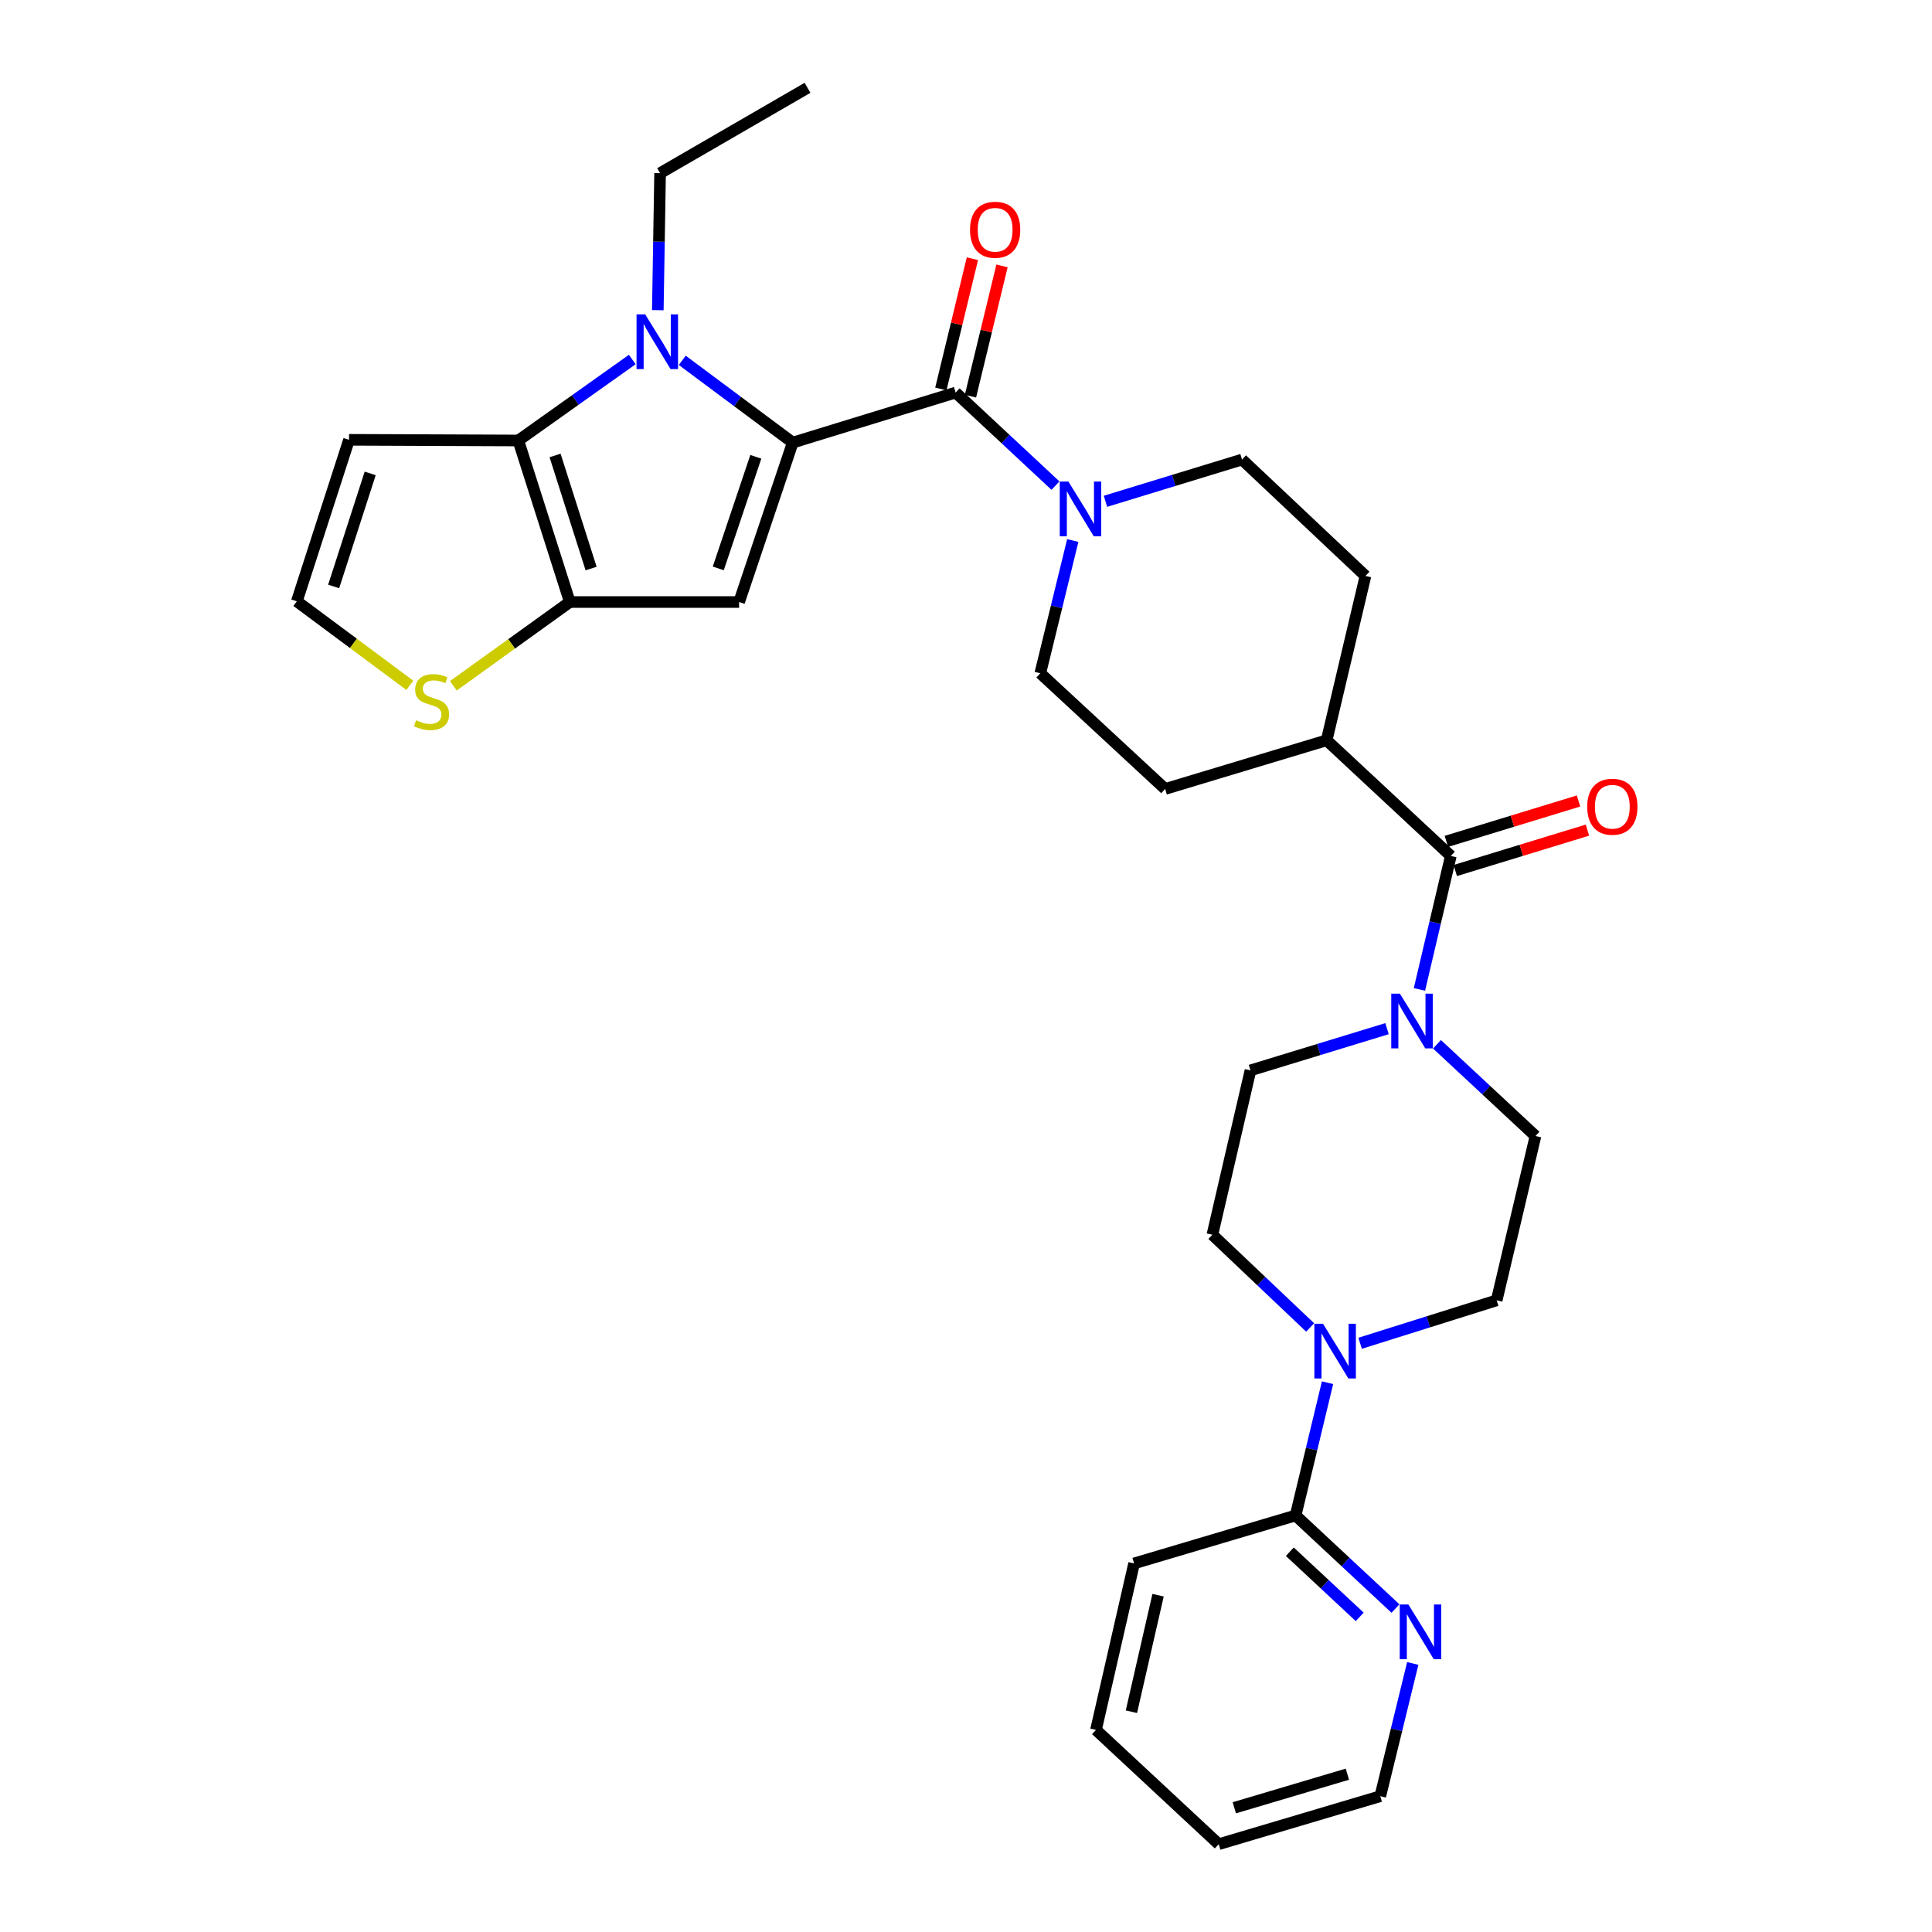 <?xml version='1.0' encoding='iso-8859-1'?>
<svg version='1.1' baseProfile='full'
              xmlns='http://www.w3.org/2000/svg'
                      xmlns:rdkit='http://www.rdkit.org/xml'
                      xmlns:xlink='http://www.w3.org/1999/xlink'
                  xml:space='preserve'
width='1000px' height='1000px' viewBox='0 0 1000 1000'>
<!-- END OF HEADER -->
<rect style='opacity:1.0;fill:#FFFFFF;stroke:none' width='1000' height='1000' x='0' y='0'> </rect>
<path class='bond-0' d='M 410.315,229.091 L 381.727,207.802' style='fill:none;fill-rule:evenodd;stroke:#000000;stroke-width:6px;stroke-linecap:butt;stroke-linejoin:miter;stroke-opacity:1' />
<path class='bond-0' d='M 381.727,207.802 L 353.138,186.513' style='fill:none;fill-rule:evenodd;stroke:#0000FF;stroke-width:6px;stroke-linecap:butt;stroke-linejoin:miter;stroke-opacity:1' />
<path class='bond-1' d='M 410.315,229.091 L 382.561,311.606' style='fill:none;fill-rule:evenodd;stroke:#000000;stroke-width:6px;stroke-linecap:butt;stroke-linejoin:miter;stroke-opacity:1' />
<path class='bond-1' d='M 391.206,236.442 L 371.778,294.202' style='fill:none;fill-rule:evenodd;stroke:#000000;stroke-width:6px;stroke-linecap:butt;stroke-linejoin:miter;stroke-opacity:1' />
<path class='bond-4' d='M 410.315,229.091 L 494.643,203.187' style='fill:none;fill-rule:evenodd;stroke:#000000;stroke-width:6px;stroke-linecap:butt;stroke-linejoin:miter;stroke-opacity:1' />
<path class='bond-2' d='M 327.267,186.086 L 297.774,207.041' style='fill:none;fill-rule:evenodd;stroke:#0000FF;stroke-width:6px;stroke-linecap:butt;stroke-linejoin:miter;stroke-opacity:1' />
<path class='bond-2' d='M 297.774,207.041 L 268.281,227.996' style='fill:none;fill-rule:evenodd;stroke:#000000;stroke-width:6px;stroke-linecap:butt;stroke-linejoin:miter;stroke-opacity:1' />
<path class='bond-25' d='M 340.484,160.546 L 341.071,125.09' style='fill:none;fill-rule:evenodd;stroke:#0000FF;stroke-width:6px;stroke-linecap:butt;stroke-linejoin:miter;stroke-opacity:1' />
<path class='bond-25' d='M 341.071,125.09 L 341.659,89.634' style='fill:none;fill-rule:evenodd;stroke:#000000;stroke-width:6px;stroke-linecap:butt;stroke-linejoin:miter;stroke-opacity:1' />
<path class='bond-3' d='M 382.561,311.606 L 294.931,311.606' style='fill:none;fill-rule:evenodd;stroke:#000000;stroke-width:6px;stroke-linecap:butt;stroke-linejoin:miter;stroke-opacity:1' />
<path class='bond-10' d='M 268.281,227.996 L 180.659,227.646' style='fill:none;fill-rule:evenodd;stroke:#000000;stroke-width:6px;stroke-linecap:butt;stroke-linejoin:miter;stroke-opacity:1' />
<path class='bond-31' d='M 268.281,227.996 L 294.931,311.606' style='fill:none;fill-rule:evenodd;stroke:#000000;stroke-width:6px;stroke-linecap:butt;stroke-linejoin:miter;stroke-opacity:1' />
<path class='bond-31' d='M 287.303,235.749 L 305.957,294.276' style='fill:none;fill-rule:evenodd;stroke:#000000;stroke-width:6px;stroke-linecap:butt;stroke-linejoin:miter;stroke-opacity:1' />
<path class='bond-9' d='M 294.931,311.606 L 264.79,333.286' style='fill:none;fill-rule:evenodd;stroke:#000000;stroke-width:6px;stroke-linecap:butt;stroke-linejoin:miter;stroke-opacity:1' />
<path class='bond-9' d='M 264.79,333.286 L 234.65,354.966' style='fill:none;fill-rule:evenodd;stroke:#CCCC00;stroke-width:6px;stroke-linecap:butt;stroke-linejoin:miter;stroke-opacity:1' />
<path class='bond-5' d='M 494.643,203.187 L 520.477,227.27' style='fill:none;fill-rule:evenodd;stroke:#000000;stroke-width:6px;stroke-linecap:butt;stroke-linejoin:miter;stroke-opacity:1' />
<path class='bond-5' d='M 520.477,227.27 L 546.312,251.353' style='fill:none;fill-rule:evenodd;stroke:#0000FF;stroke-width:6px;stroke-linecap:butt;stroke-linejoin:miter;stroke-opacity:1' />
<path class='bond-15' d='M 502.305,205.043 L 510.473,171.335' style='fill:none;fill-rule:evenodd;stroke:#000000;stroke-width:6px;stroke-linecap:butt;stroke-linejoin:miter;stroke-opacity:1' />
<path class='bond-15' d='M 510.473,171.335 L 518.641,137.627' style='fill:none;fill-rule:evenodd;stroke:#FF0000;stroke-width:6px;stroke-linecap:butt;stroke-linejoin:miter;stroke-opacity:1' />
<path class='bond-15' d='M 486.98,201.33 L 495.148,167.622' style='fill:none;fill-rule:evenodd;stroke:#000000;stroke-width:6px;stroke-linecap:butt;stroke-linejoin:miter;stroke-opacity:1' />
<path class='bond-15' d='M 495.148,167.622 L 503.316,133.914' style='fill:none;fill-rule:evenodd;stroke:#FF0000;stroke-width:6px;stroke-linecap:butt;stroke-linejoin:miter;stroke-opacity:1' />
<path class='bond-20' d='M 572.186,259.472 L 607.528,248.666' style='fill:none;fill-rule:evenodd;stroke:#0000FF;stroke-width:6px;stroke-linecap:butt;stroke-linejoin:miter;stroke-opacity:1' />
<path class='bond-20' d='M 607.528,248.666 L 642.87,237.861' style='fill:none;fill-rule:evenodd;stroke:#000000;stroke-width:6px;stroke-linecap:butt;stroke-linejoin:miter;stroke-opacity:1' />
<path class='bond-21' d='M 555.261,279.773 L 546.857,314.126' style='fill:none;fill-rule:evenodd;stroke:#0000FF;stroke-width:6px;stroke-linecap:butt;stroke-linejoin:miter;stroke-opacity:1' />
<path class='bond-21' d='M 546.857,314.126 L 538.454,348.479' style='fill:none;fill-rule:evenodd;stroke:#000000;stroke-width:6px;stroke-linecap:butt;stroke-linejoin:miter;stroke-opacity:1' />
<path class='bond-6' d='M 750.939,443.039 L 686.672,383.17' style='fill:none;fill-rule:evenodd;stroke:#000000;stroke-width:6px;stroke-linecap:butt;stroke-linejoin:miter;stroke-opacity:1' />
<path class='bond-7' d='M 750.939,443.039 L 742.818,477.583' style='fill:none;fill-rule:evenodd;stroke:#000000;stroke-width:6px;stroke-linecap:butt;stroke-linejoin:miter;stroke-opacity:1' />
<path class='bond-7' d='M 742.818,477.583 L 734.696,512.126' style='fill:none;fill-rule:evenodd;stroke:#0000FF;stroke-width:6px;stroke-linecap:butt;stroke-linejoin:miter;stroke-opacity:1' />
<path class='bond-22' d='M 753.244,450.579 L 787.452,440.123' style='fill:none;fill-rule:evenodd;stroke:#000000;stroke-width:6px;stroke-linecap:butt;stroke-linejoin:miter;stroke-opacity:1' />
<path class='bond-22' d='M 787.452,440.123 L 821.659,429.667' style='fill:none;fill-rule:evenodd;stroke:#FF0000;stroke-width:6px;stroke-linecap:butt;stroke-linejoin:miter;stroke-opacity:1' />
<path class='bond-22' d='M 748.634,435.499 L 782.842,425.043' style='fill:none;fill-rule:evenodd;stroke:#000000;stroke-width:6px;stroke-linecap:butt;stroke-linejoin:miter;stroke-opacity:1' />
<path class='bond-22' d='M 782.842,425.043 L 817.05,414.587' style='fill:none;fill-rule:evenodd;stroke:#FF0000;stroke-width:6px;stroke-linecap:butt;stroke-linejoin:miter;stroke-opacity:1' />
<path class='bond-16' d='M 717.926,532.431 L 682.583,543.233' style='fill:none;fill-rule:evenodd;stroke:#0000FF;stroke-width:6px;stroke-linecap:butt;stroke-linejoin:miter;stroke-opacity:1' />
<path class='bond-16' d='M 682.583,543.233 L 647.241,554.035' style='fill:none;fill-rule:evenodd;stroke:#000000;stroke-width:6px;stroke-linecap:butt;stroke-linejoin:miter;stroke-opacity:1' />
<path class='bond-17' d='M 743.774,540.516 L 769.267,564.257' style='fill:none;fill-rule:evenodd;stroke:#0000FF;stroke-width:6px;stroke-linecap:butt;stroke-linejoin:miter;stroke-opacity:1' />
<path class='bond-17' d='M 769.267,564.257 L 794.759,587.999' style='fill:none;fill-rule:evenodd;stroke:#000000;stroke-width:6px;stroke-linecap:butt;stroke-linejoin:miter;stroke-opacity:1' />
<path class='bond-8' d='M 703.992,695.278 L 739.332,684.166' style='fill:none;fill-rule:evenodd;stroke:#0000FF;stroke-width:6px;stroke-linecap:butt;stroke-linejoin:miter;stroke-opacity:1' />
<path class='bond-8' d='M 739.332,684.166 L 774.671,673.054' style='fill:none;fill-rule:evenodd;stroke:#000000;stroke-width:6px;stroke-linecap:butt;stroke-linejoin:miter;stroke-opacity:1' />
<path class='bond-11' d='M 687.13,715.691 L 678.868,750.046' style='fill:none;fill-rule:evenodd;stroke:#0000FF;stroke-width:6px;stroke-linecap:butt;stroke-linejoin:miter;stroke-opacity:1' />
<path class='bond-11' d='M 678.868,750.046 L 670.606,784.4' style='fill:none;fill-rule:evenodd;stroke:#000000;stroke-width:6px;stroke-linecap:butt;stroke-linejoin:miter;stroke-opacity:1' />
<path class='bond-34' d='M 678.132,687.086 L 652.831,663.097' style='fill:none;fill-rule:evenodd;stroke:#0000FF;stroke-width:6px;stroke-linecap:butt;stroke-linejoin:miter;stroke-opacity:1' />
<path class='bond-34' d='M 652.831,663.097 L 627.53,639.107' style='fill:none;fill-rule:evenodd;stroke:#000000;stroke-width:6px;stroke-linecap:butt;stroke-linejoin:miter;stroke-opacity:1' />
<path class='bond-12' d='M 212.114,354.716 L 182.878,332.977' style='fill:none;fill-rule:evenodd;stroke:#CCCC00;stroke-width:6px;stroke-linecap:butt;stroke-linejoin:miter;stroke-opacity:1' />
<path class='bond-12' d='M 182.878,332.977 L 153.642,311.238' style='fill:none;fill-rule:evenodd;stroke:#000000;stroke-width:6px;stroke-linecap:butt;stroke-linejoin:miter;stroke-opacity:1' />
<path class='bond-33' d='M 180.659,227.646 L 153.642,311.238' style='fill:none;fill-rule:evenodd;stroke:#000000;stroke-width:6px;stroke-linecap:butt;stroke-linejoin:miter;stroke-opacity:1' />
<path class='bond-33' d='M 191.611,245.034 L 172.699,303.549' style='fill:none;fill-rule:evenodd;stroke:#000000;stroke-width:6px;stroke-linecap:butt;stroke-linejoin:miter;stroke-opacity:1' />
<path class='bond-13' d='M 670.606,784.4 L 696.448,808.488' style='fill:none;fill-rule:evenodd;stroke:#000000;stroke-width:6px;stroke-linecap:butt;stroke-linejoin:miter;stroke-opacity:1' />
<path class='bond-13' d='M 696.448,808.488 L 722.291,832.576' style='fill:none;fill-rule:evenodd;stroke:#0000FF;stroke-width:6px;stroke-linecap:butt;stroke-linejoin:miter;stroke-opacity:1' />
<path class='bond-13' d='M 667.607,803.161 L 685.697,820.023' style='fill:none;fill-rule:evenodd;stroke:#000000;stroke-width:6px;stroke-linecap:butt;stroke-linejoin:miter;stroke-opacity:1' />
<path class='bond-13' d='M 685.697,820.023 L 703.787,836.884' style='fill:none;fill-rule:evenodd;stroke:#0000FF;stroke-width:6px;stroke-linecap:butt;stroke-linejoin:miter;stroke-opacity:1' />
<path class='bond-26' d='M 670.606,784.4 L 587.004,809.227' style='fill:none;fill-rule:evenodd;stroke:#000000;stroke-width:6px;stroke-linecap:butt;stroke-linejoin:miter;stroke-opacity:1' />
<path class='bond-27' d='M 731.241,860.995 L 722.838,895.352' style='fill:none;fill-rule:evenodd;stroke:#0000FF;stroke-width:6px;stroke-linecap:butt;stroke-linejoin:miter;stroke-opacity:1' />
<path class='bond-27' d='M 722.838,895.352 L 714.434,929.71' style='fill:none;fill-rule:evenodd;stroke:#000000;stroke-width:6px;stroke-linecap:butt;stroke-linejoin:miter;stroke-opacity:1' />
<path class='bond-14' d='M 686.672,383.17 L 603.08,408.366' style='fill:none;fill-rule:evenodd;stroke:#000000;stroke-width:6px;stroke-linecap:butt;stroke-linejoin:miter;stroke-opacity:1' />
<path class='bond-32' d='M 686.672,383.17 L 706.76,298.098' style='fill:none;fill-rule:evenodd;stroke:#000000;stroke-width:6px;stroke-linecap:butt;stroke-linejoin:miter;stroke-opacity:1' />
<path class='bond-19' d='M 647.241,554.035 L 627.53,639.107' style='fill:none;fill-rule:evenodd;stroke:#000000;stroke-width:6px;stroke-linecap:butt;stroke-linejoin:miter;stroke-opacity:1' />
<path class='bond-18' d='M 794.759,587.999 L 774.671,673.054' style='fill:none;fill-rule:evenodd;stroke:#000000;stroke-width:6px;stroke-linecap:butt;stroke-linejoin:miter;stroke-opacity:1' />
<path class='bond-23' d='M 642.87,237.861 L 706.76,298.098' style='fill:none;fill-rule:evenodd;stroke:#000000;stroke-width:6px;stroke-linecap:butt;stroke-linejoin:miter;stroke-opacity:1' />
<path class='bond-24' d='M 538.454,348.479 L 603.08,408.366' style='fill:none;fill-rule:evenodd;stroke:#000000;stroke-width:6px;stroke-linecap:butt;stroke-linejoin:miter;stroke-opacity:1' />
<path class='bond-28' d='M 341.659,89.634 L 417.971,45.455' style='fill:none;fill-rule:evenodd;stroke:#000000;stroke-width:6px;stroke-linecap:butt;stroke-linejoin:miter;stroke-opacity:1' />
<path class='bond-29' d='M 587.004,809.227 L 567.285,895.395' style='fill:none;fill-rule:evenodd;stroke:#000000;stroke-width:6px;stroke-linecap:butt;stroke-linejoin:miter;stroke-opacity:1' />
<path class='bond-29' d='M 599.418,825.67 L 585.614,885.987' style='fill:none;fill-rule:evenodd;stroke:#000000;stroke-width:6px;stroke-linecap:butt;stroke-linejoin:miter;stroke-opacity:1' />
<path class='bond-35' d='M 714.434,929.71 L 630.824,954.545' style='fill:none;fill-rule:evenodd;stroke:#000000;stroke-width:6px;stroke-linecap:butt;stroke-linejoin:miter;stroke-opacity:1' />
<path class='bond-35' d='M 697.402,918.319 L 638.876,935.704' style='fill:none;fill-rule:evenodd;stroke:#000000;stroke-width:6px;stroke-linecap:butt;stroke-linejoin:miter;stroke-opacity:1' />
<path class='bond-30' d='M 567.285,895.395 L 630.824,954.545' style='fill:none;fill-rule:evenodd;stroke:#000000;stroke-width:6px;stroke-linecap:butt;stroke-linejoin:miter;stroke-opacity:1' />
<path  class='atom-1' d='M 333.953 162.728
L 343.233 177.728
Q 344.153 179.208, 345.633 181.888
Q 347.113 184.568, 347.193 184.728
L 347.193 162.728
L 350.953 162.728
L 350.953 191.048
L 347.073 191.048
L 337.113 174.648
Q 335.953 172.728, 334.713 170.528
Q 333.513 168.328, 333.153 167.648
L 333.153 191.048
L 329.473 191.048
L 329.473 162.728
L 333.953 162.728
' fill='#0000FF'/>
<path  class='atom-6' d='M 553 249.264
L 562.28 264.264
Q 563.2 265.744, 564.68 268.424
Q 566.16 271.104, 566.24 271.264
L 566.24 249.264
L 570 249.264
L 570 277.584
L 566.12 277.584
L 556.16 261.184
Q 555 259.264, 553.76 257.064
Q 552.56 254.864, 552.2 254.184
L 552.2 277.584
L 548.52 277.584
L 548.52 249.264
L 553 249.264
' fill='#0000FF'/>
<path  class='atom-8' d='M 724.591 514.32
L 733.871 529.32
Q 734.791 530.8, 736.271 533.48
Q 737.751 536.16, 737.831 536.32
L 737.831 514.32
L 741.591 514.32
L 741.591 542.64
L 737.711 542.64
L 727.751 526.24
Q 726.591 524.32, 725.351 522.12
Q 724.151 519.92, 723.791 519.24
L 723.791 542.64
L 720.111 542.64
L 720.111 514.32
L 724.591 514.32
' fill='#0000FF'/>
<path  class='atom-9' d='M 684.801 685.184
L 694.081 700.184
Q 695.001 701.664, 696.481 704.344
Q 697.961 707.024, 698.041 707.184
L 698.041 685.184
L 701.801 685.184
L 701.801 713.504
L 697.921 713.504
L 687.961 697.104
Q 686.801 695.184, 685.561 692.984
Q 684.361 690.784, 684.001 690.104
L 684.001 713.504
L 680.321 713.504
L 680.321 685.184
L 684.801 685.184
' fill='#0000FF'/>
<path  class='atom-10' d='M 215.366 372.803
Q 215.686 372.923, 217.006 373.483
Q 218.326 374.043, 219.766 374.403
Q 221.246 374.723, 222.686 374.723
Q 225.366 374.723, 226.926 373.443
Q 228.486 372.123, 228.486 369.843
Q 228.486 368.283, 227.686 367.323
Q 226.926 366.363, 225.726 365.843
Q 224.526 365.323, 222.526 364.723
Q 220.006 363.963, 218.486 363.243
Q 217.006 362.523, 215.926 361.003
Q 214.886 359.483, 214.886 356.923
Q 214.886 353.363, 217.286 351.163
Q 219.726 348.963, 224.526 348.963
Q 227.806 348.963, 231.526 350.523
L 230.606 353.603
Q 227.206 352.203, 224.646 352.203
Q 221.886 352.203, 220.366 353.363
Q 218.846 354.483, 218.886 356.443
Q 218.886 357.963, 219.646 358.883
Q 220.446 359.803, 221.566 360.323
Q 222.726 360.843, 224.646 361.443
Q 227.206 362.243, 228.726 363.043
Q 230.246 363.843, 231.326 365.483
Q 232.446 367.083, 232.446 369.843
Q 232.446 373.763, 229.806 375.883
Q 227.206 377.963, 222.846 377.963
Q 220.326 377.963, 218.406 377.403
Q 216.526 376.883, 214.286 375.963
L 215.366 372.803
' fill='#CCCC00'/>
<path  class='atom-14' d='M 728.98 830.485
L 738.26 845.485
Q 739.18 846.965, 740.66 849.645
Q 742.14 852.325, 742.22 852.485
L 742.22 830.485
L 745.98 830.485
L 745.98 858.805
L 742.1 858.805
L 732.14 842.405
Q 730.98 840.485, 729.74 838.285
Q 728.54 836.085, 728.18 835.405
L 728.18 858.805
L 724.5 858.805
L 724.5 830.485
L 728.98 830.485
' fill='#0000FF'/>
<path  class='atom-16' d='M 502.081 118.921
Q 502.081 112.121, 505.441 108.321
Q 508.801 104.521, 515.081 104.521
Q 521.361 104.521, 524.721 108.321
Q 528.081 112.121, 528.081 118.921
Q 528.081 125.801, 524.681 129.721
Q 521.281 133.601, 515.081 133.601
Q 508.841 133.601, 505.441 129.721
Q 502.081 125.841, 502.081 118.921
M 515.081 130.401
Q 519.401 130.401, 521.721 127.521
Q 524.081 124.601, 524.081 118.921
Q 524.081 113.361, 521.721 110.561
Q 519.401 107.721, 515.081 107.721
Q 510.761 107.721, 508.401 110.521
Q 506.081 113.321, 506.081 118.921
Q 506.081 124.641, 508.401 127.521
Q 510.761 130.401, 515.081 130.401
' fill='#FF0000'/>
<path  class='atom-23' d='M 821.54 417.565
Q 821.54 410.765, 824.9 406.965
Q 828.26 403.165, 834.54 403.165
Q 840.82 403.165, 844.18 406.965
Q 847.54 410.765, 847.54 417.565
Q 847.54 424.445, 844.14 428.365
Q 840.74 432.245, 834.54 432.245
Q 828.3 432.245, 824.9 428.365
Q 821.54 424.485, 821.54 417.565
M 834.54 429.045
Q 838.86 429.045, 841.18 426.165
Q 843.54 423.245, 843.54 417.565
Q 843.54 412.005, 841.18 409.205
Q 838.86 406.365, 834.54 406.365
Q 830.22 406.365, 827.86 409.165
Q 825.54 411.965, 825.54 417.565
Q 825.54 423.285, 827.86 426.165
Q 830.22 429.045, 834.54 429.045
' fill='#FF0000'/>
</svg>
